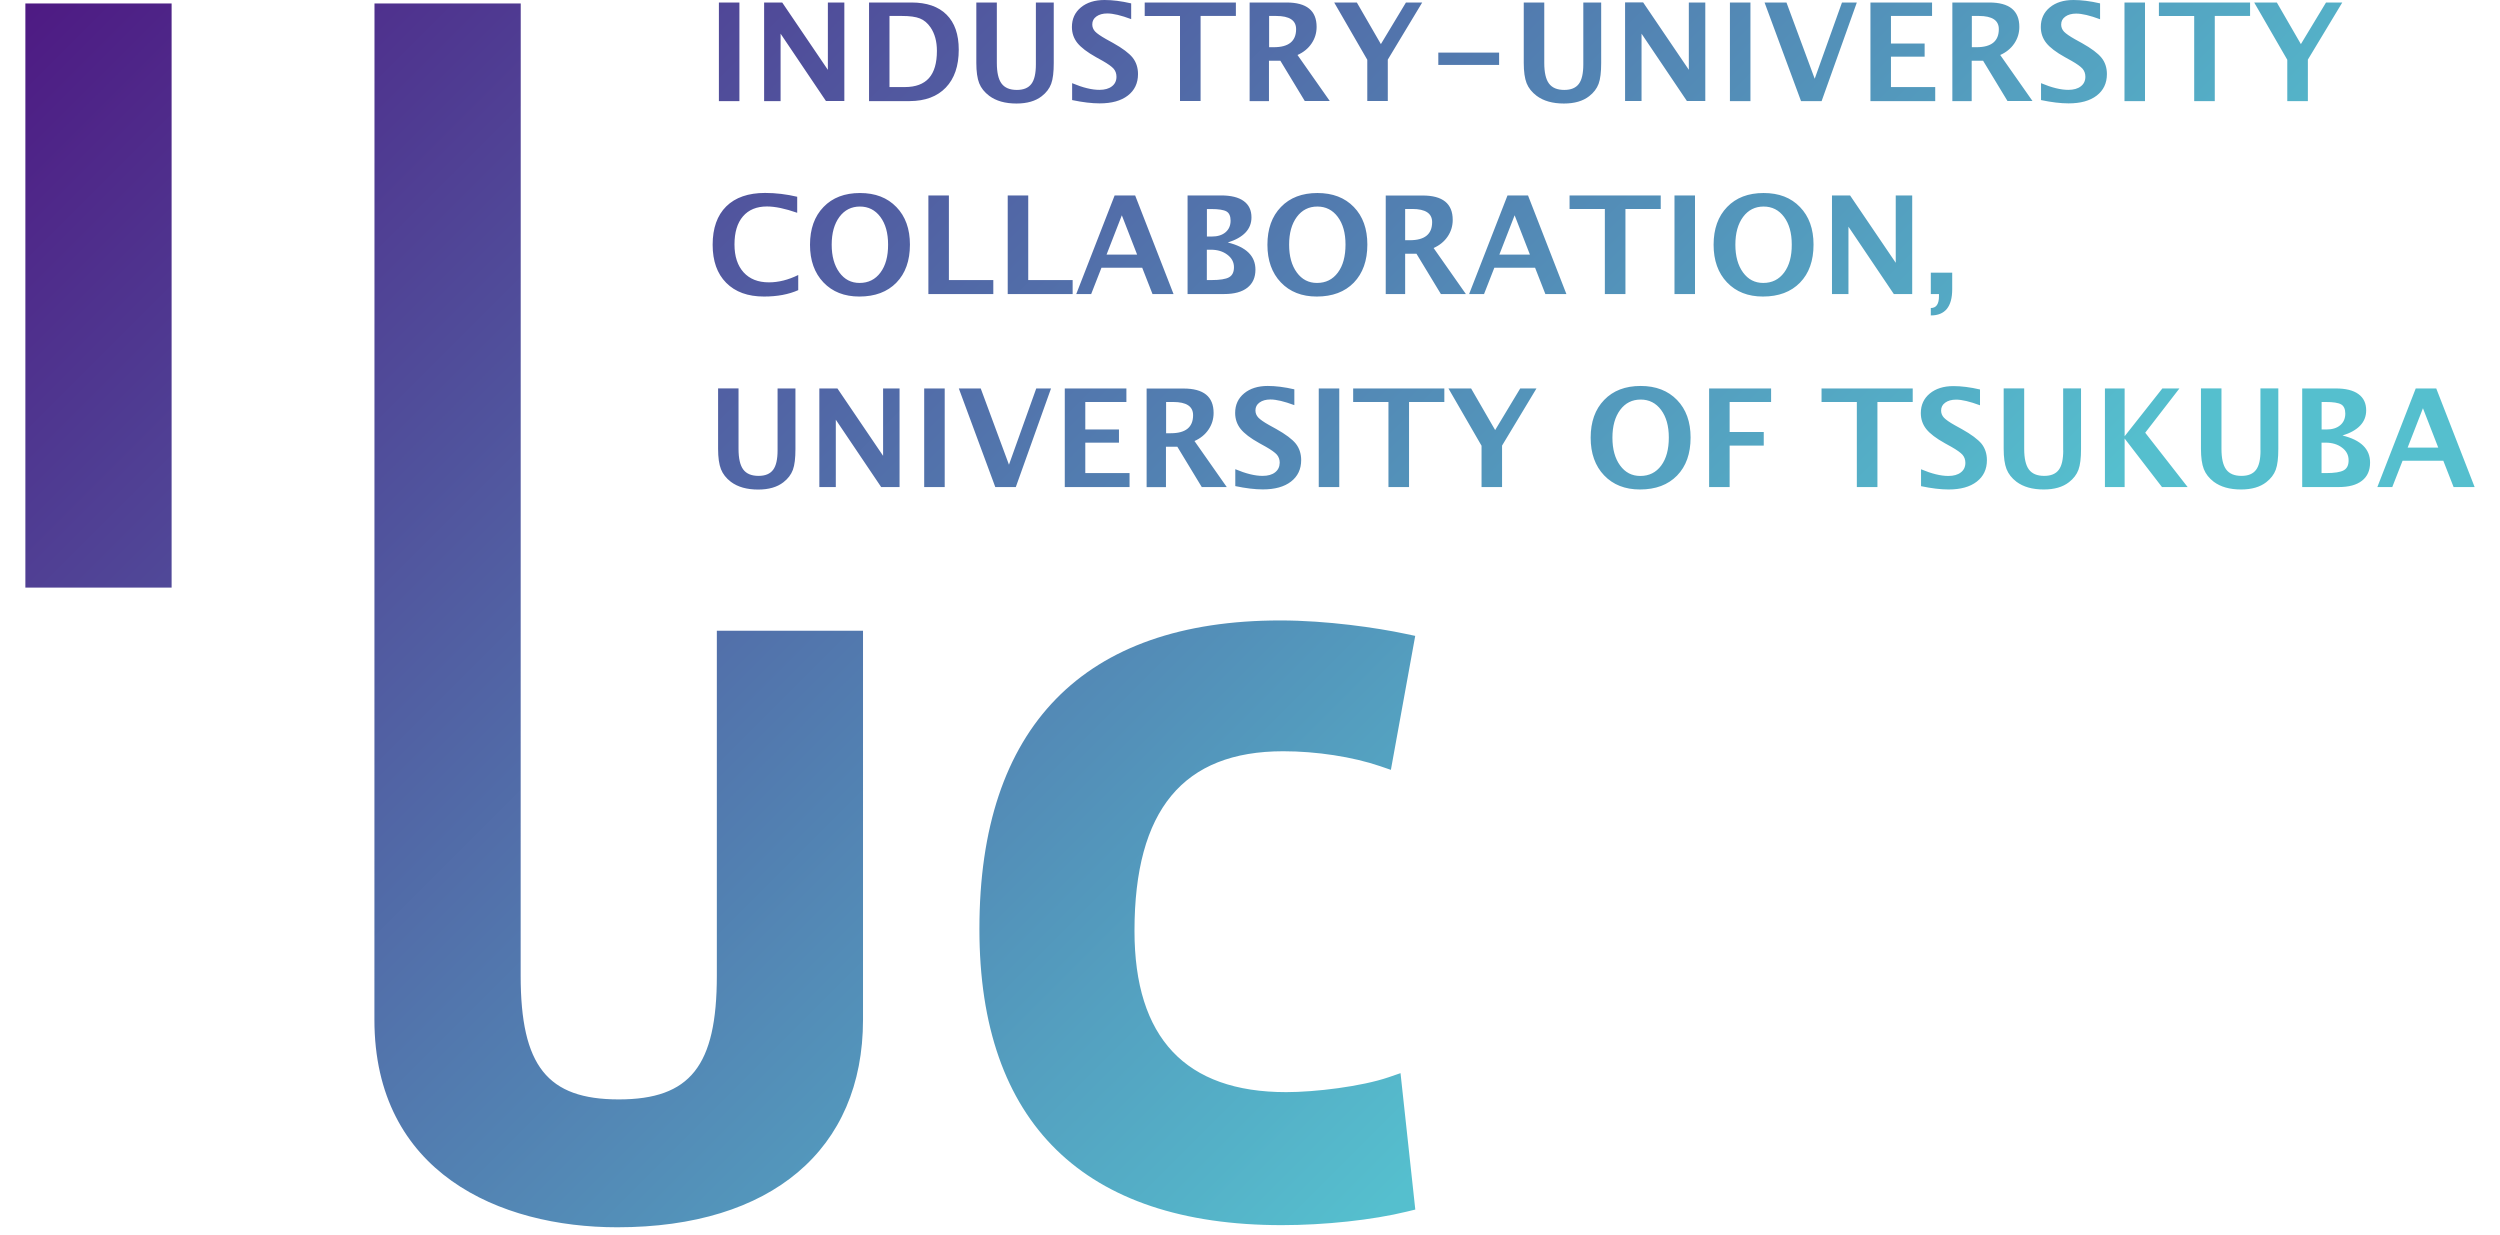 <?xml version="1.0" encoding="utf-8"?>
<!-- Generator: Adobe Illustrator 26.0.3, SVG Export Plug-In . SVG Version: 6.00 Build 0)  -->
<svg version="1.1" id="レイヤー_1" xmlns="http://www.w3.org/2000/svg" xmlns:xlink="http://www.w3.org/1999/xlink" x="0px"
	 y="0px" viewBox="0 0 340 168" style="enable-background:new 0 0 340 168;" xml:space="preserve">
<style type="text/css">
	.st0{fill:none;}
	.st1{fill:url(#SVGID_1_);}
</style>
<g>
	<rect y="0" class="st0" width="340" height="168"/>
	<g>
		<linearGradient id="SVGID_1_" gradientUnits="userSpaceOnUse" x1="56.594" y1="-52.672" x2="256.027" y2="146.762">
			<stop  offset="0" style="stop-color:#4E1A83"/>
			<stop  offset="0.874" style="stop-color:#55BFCE"/>
		</linearGradient>
		<path class="st1" d="M137.05,26.58v13.41h8.83v-1.9h-6.04V26.58H137.05z M134.53,13.03c0.94,0.7,2.17,1.05,3.71,1.05
			c1.44,0,2.58-0.33,3.43-0.99c0.62-0.48,1.05-1.04,1.29-1.69c0.24-0.65,0.35-1.59,0.35-2.83V0.34h-2.43v8.42
			c0,1.22-0.2,2.11-0.61,2.65c-0.41,0.55-1.07,0.82-1.98,0.82c-0.96,0-1.65-0.29-2.08-0.87c-0.43-0.58-0.64-1.51-0.64-2.81V0.34
			h-2.79v8.21c0,1.18,0.13,2.11,0.39,2.77C133.43,11.97,133.88,12.54,134.53,13.03z M161.51,26.58v13.41h4.97
			c1.37,0,2.42-0.28,3.16-0.86c0.73-0.57,1.1-1.39,1.1-2.46c0-1.85-1.25-3.08-3.76-3.69c2.14-0.67,3.22-1.81,3.22-3.42
			c0-0.97-0.35-1.71-1.06-2.22c-0.7-0.51-1.73-0.76-3.08-0.76H161.51z M167.82,36.34c0,0.66-0.22,1.12-0.67,1.37
			c-0.44,0.25-1.25,0.38-2.42,0.38h-0.6v-4.13h0.54c0.91,0,1.66,0.23,2.25,0.68C167.52,35.09,167.82,35.66,167.82,36.34z
			 M167.36,30.01c0,0.66-0.23,1.19-0.69,1.58c-0.46,0.39-1.09,0.58-1.87,0.58h-0.66v-3.74h0.56c1.03,0,1.73,0.11,2.11,0.33
			C167.17,28.97,167.36,29.39,167.36,30.01z M203.88,7.15h-8.27v1.68h8.27V7.15z M153.62,64.34h-6.02V60.2h4.58v-1.79h-4.58v-3.74
			h5.59v-1.84h-8.38v13.41h8.81V64.34z M149.07,7.78l0.9,0.5c0.72,0.41,1.22,0.77,1.48,1.06c0.26,0.3,0.39,0.67,0.39,1.1
			c0,0.55-0.21,0.99-0.62,1.3c-0.41,0.32-0.98,0.48-1.7,0.48c-1.03,0-2.26-0.3-3.71-0.91v2.3c1.43,0.3,2.68,0.45,3.75,0.45
			c1.62,0,2.9-0.35,3.82-1.06c0.92-0.71,1.39-1.68,1.39-2.93c0-0.87-0.25-1.62-0.73-2.23c-0.49-0.61-1.38-1.28-2.67-2l-0.96-0.53
			c-0.72-0.41-1.21-0.75-1.47-1.02c-0.26-0.28-0.39-0.6-0.39-0.97c0-0.45,0.18-0.81,0.56-1.08c0.37-0.27,0.87-0.41,1.48-0.41
			c0.8,0,1.88,0.26,3.25,0.77V0.46C152.49,0.15,151.29,0,150.22,0c-1.34,0-2.41,0.34-3.22,1.01c-0.81,0.67-1.22,1.56-1.22,2.66
			c0,0.83,0.25,1.55,0.74,2.17C147.02,6.46,147.87,7.11,149.07,7.78z M158.58,60.76h1.54l3.32,5.48h3.4l-4.39-6.26
			c0.81-0.36,1.45-0.88,1.91-1.56c0.46-0.68,0.69-1.43,0.69-2.26c0-2.22-1.36-3.32-4.09-3.32h-5.02v13.41h2.63V60.76z M158.58,54.67
			h0.97c1.81,0,2.71,0.6,2.71,1.79c0,1.64-1.01,2.46-3.03,2.46h-0.64V54.67z M156.74,39.99h2.86l-5.22-13.41h-2.79l-5.22,13.41h2.03
			l1.4-3.58h5.54L156.74,39.99z M150.49,34.63l2.08-5.35l2.08,5.35H150.49z M160.48,13.74h2.8V2.17h4.8V0.34h-12.4v1.84h4.8V13.74z
			 M291.72,0.34h-2.79v13.41h2.79V0.34z M126.26,26.58v13.41h8.83v-1.9h-6.04V26.58H126.26z M172.59,8.26h1.54l3.32,5.48h3.4
			l-4.39-6.26c0.81-0.36,1.45-0.88,1.91-1.56c0.46-0.68,0.69-1.43,0.69-2.26c0-2.22-1.36-3.32-4.09-3.32h-5.02v13.41h2.63V8.26z
			 M172.59,2.17h0.97c1.81,0,2.71,0.6,2.71,1.79c0,1.64-1.01,2.46-3.03,2.46h-0.64V2.17z M185.95,13.74h2.79V8.11l4.68-7.77h-2.21
			L187.8,6l-3.27-5.66h-3.08l4.5,7.79V13.74z M251.61,26.58h-2.46v13.41h2.24v-9.16l6.17,9.16h2.5V26.58h-2.24v9.16L251.61,26.58z
			 M238.06,0.34h-2.79v13.41h2.79V0.34z M208.98,13.03c0.94,0.7,2.17,1.05,3.71,1.05c1.44,0,2.58-0.33,3.43-0.99
			c0.62-0.48,1.05-1.04,1.29-1.69c0.24-0.65,0.35-1.59,0.35-2.83V0.34h-2.43v8.42c0,1.22-0.2,2.11-0.61,2.65
			c-0.41,0.55-1.07,0.82-1.98,0.82c-0.96,0-1.65-0.29-2.08-0.87c-0.43-0.58-0.64-1.51-0.64-2.81V0.34h-2.79v8.21
			c0,1.18,0.13,2.11,0.39,2.77C207.88,11.97,208.33,12.54,208.98,13.03z M188.47,39.99h2.63v-5.48h1.54l3.32,5.48h3.4l-4.39-6.26
			c0.81-0.36,1.45-0.88,1.91-1.56c0.46-0.68,0.69-1.43,0.69-2.26c0-2.22-1.36-3.32-4.09-3.32h-5.02V39.99z M191.09,28.42h0.97
			c1.81,0,2.71,0.6,2.71,1.79c0,1.64-1.01,2.46-3.03,2.46h-0.64V28.42z M185.96,33.26c0-2.14-0.61-3.84-1.84-5.11
			c-1.23-1.27-2.88-1.9-4.95-1.9c-2.08,0-3.74,0.63-4.96,1.9c-1.23,1.27-1.84,2.98-1.84,5.14c0,2.13,0.61,3.84,1.83,5.12
			c1.22,1.28,2.85,1.92,4.88,1.92c2.13,0,3.81-0.63,5.04-1.89C185.34,37.17,185.96,35.45,185.96,33.26z M181.95,37.07
			c-0.7,0.94-1.64,1.41-2.84,1.41c-1.14,0-2.05-0.47-2.75-1.43c-0.69-0.95-1.04-2.21-1.04-3.77c0-1.58,0.35-2.83,1.05-3.78
			c0.7-0.94,1.63-1.41,2.79-1.41c1.15,0,2.08,0.47,2.78,1.41c0.7,0.94,1.05,2.19,1.05,3.75C182.99,34.86,182.65,36.13,181.95,37.07z
			 M262.59,41.89v1.01c1.94,0,2.91-1.19,2.91-3.56v-2.26h-2.91v2.91h1.11v0.29C263.7,41.36,263.33,41.89,262.59,41.89z M268.16,8.26
			h1.54l3.32,5.48h3.4l-4.39-6.26c0.81-0.36,1.45-0.88,1.91-1.56c0.46-0.68,0.69-1.43,0.69-2.26c0-2.22-1.36-3.32-4.09-3.32h-5.02
			v13.41h2.63V8.26z M268.16,2.17h0.97c1.81,0,2.71,0.6,2.71,1.79c0,1.64-1.01,2.46-3.03,2.46h-0.64V2.17z M263.19,11.84h-6.02V7.71
			h4.58V5.92h-4.58V2.17h5.59V0.34h-8.38v13.41h8.81V11.84z M173.41,64.24c-0.41,0.32-0.98,0.48-1.7,0.48
			c-1.03,0-2.26-0.3-3.71-0.91v2.3c1.43,0.3,2.68,0.45,3.75,0.45c1.62,0,2.9-0.35,3.82-1.06c0.92-0.71,1.39-1.68,1.39-2.93
			c0-0.87-0.25-1.62-0.73-2.23c-0.49-0.61-1.38-1.28-2.67-2l-0.96-0.53c-0.72-0.4-1.21-0.75-1.47-1.02
			c-0.26-0.28-0.39-0.6-0.39-0.97c0-0.45,0.18-0.81,0.56-1.08c0.37-0.27,0.87-0.41,1.48-0.41c0.8,0,1.88,0.26,3.25,0.77v-2.15
			c-1.34-0.31-2.55-0.46-3.61-0.46c-1.34,0-2.41,0.34-3.22,1.01c-0.81,0.67-1.22,1.56-1.22,2.66c0,0.83,0.25,1.55,0.74,2.17
			c0.49,0.62,1.34,1.27,2.55,1.94l0.9,0.5c0.72,0.41,1.22,0.77,1.48,1.06c0.26,0.3,0.39,0.67,0.39,1.1
			C174.03,63.49,173.82,63.92,173.41,64.24z M182.14,66.24V52.83h-2.79v13.41H182.14z M205.02,26.58l-5.22,13.41h2.03l1.4-3.58h5.54
			l1.4,3.58h2.86l-5.22-13.41H205.02z M203.91,34.63l2.08-5.35l2.08,5.35H203.91z M247.73,54.67h4.8v11.57h2.8V54.67h4.8v-1.84
			h-12.4V54.67z M250.51,0.34l-3.71,10.37l-3.84-10.37h-2.98l4.96,13.41h2.8l4.79-13.41H250.51z M280.6,61.25
			c0,1.22-0.2,2.11-0.61,2.65c-0.41,0.55-1.07,0.82-1.98,0.82c-0.96,0-1.65-0.29-2.08-0.87c-0.43-0.58-0.64-1.51-0.64-2.81v-8.22
			h-2.79v8.21c0,1.18,0.13,2.11,0.39,2.77c0.26,0.66,0.71,1.23,1.35,1.72c0.94,0.7,2.17,1.05,3.71,1.05c1.44,0,2.58-0.33,3.43-0.99
			c0.62-0.48,1.05-1.04,1.29-1.69c0.24-0.65,0.35-1.59,0.35-2.83v-8.24h-2.43V61.25z M266.81,58.36l-0.96-0.53
			c-0.72-0.4-1.21-0.75-1.47-1.02c-0.26-0.28-0.39-0.6-0.39-0.97c0-0.45,0.18-0.81,0.56-1.08c0.37-0.27,0.87-0.41,1.48-0.41
			c0.8,0,1.88,0.26,3.25,0.77v-2.15c-1.34-0.31-2.55-0.46-3.61-0.46c-1.33,0-2.41,0.34-3.22,1.01c-0.81,0.67-1.22,1.56-1.22,2.66
			c0,0.83,0.25,1.55,0.74,2.17c0.49,0.62,1.34,1.27,2.55,1.94l0.9,0.5c0.72,0.41,1.22,0.77,1.48,1.06c0.26,0.3,0.39,0.67,0.39,1.1
			c0,0.55-0.21,0.99-0.62,1.3c-0.41,0.32-0.98,0.48-1.7,0.48c-1.03,0-2.26-0.3-3.71-0.91v2.3c1.43,0.3,2.68,0.45,3.75,0.45
			c1.62,0,2.9-0.35,3.82-1.06c0.92-0.71,1.39-1.68,1.39-2.93c0-0.87-0.25-1.62-0.73-2.23C268.99,59.75,268.1,59.08,266.81,58.36z
			 M229.68,9.49l-6.21-9.16h-2.46v13.41h2.24V4.58l6.17,9.16h2.5V0.34h-2.24V9.49z M239.85,26.25c-2.08,0-3.74,0.63-4.96,1.9
			c-1.23,1.27-1.84,2.98-1.84,5.14c0,2.13,0.61,3.84,1.83,5.12c1.22,1.28,2.85,1.92,4.88,1.92c2.13,0,3.81-0.63,5.04-1.89
			c1.23-1.26,1.84-2.99,1.84-5.17c0-2.14-0.61-3.84-1.84-5.11C243.58,26.88,241.93,26.25,239.85,26.25z M242.64,37.07
			c-0.7,0.94-1.64,1.41-2.84,1.41c-1.14,0-2.05-0.47-2.75-1.43c-0.69-0.95-1.04-2.21-1.04-3.77c0-1.58,0.35-2.83,1.05-3.78
			c0.7-0.94,1.63-1.41,2.79-1.41c1.15,0,2.08,0.47,2.78,1.41c0.7,0.94,1.05,2.19,1.05,3.75C243.69,34.86,243.34,36.13,242.64,37.07z
			 M232.44,66.24h2.79v-5.64h4.64v-1.85h-4.64v-4.08h5.64v-1.84h-8.43V66.24z M307.43,61.25c0,1.22-0.2,2.11-0.61,2.65
			c-0.41,0.55-1.07,0.82-1.98,0.82c-0.96,0-1.65-0.29-2.08-0.87c-0.43-0.58-0.64-1.51-0.64-2.81v-8.22h-2.79v8.21
			c0,1.18,0.13,2.11,0.39,2.77c0.26,0.66,0.71,1.23,1.35,1.72c0.94,0.7,2.17,1.05,3.71,1.05c1.44,0,2.58-0.33,3.43-0.99
			c0.62-0.48,1.05-1.04,1.29-1.69c0.24-0.65,0.35-1.59,0.35-2.83v-8.24h-2.43V61.25z M313.87,13.74V8.11l4.68-7.77h-2.21L312.92,6
			l-3.27-5.66h-3.08l4.5,7.79v5.62H313.87z M128.63,11.91c1.17-1.22,1.76-2.94,1.76-5.15c0-2.08-0.55-3.67-1.66-4.77
			c-1.1-1.1-2.7-1.65-4.77-1.65h-5.77v13.41h5.53C125.82,13.74,127.46,13.13,128.63,11.91z M120.97,11.84V2.17h1.68
			c1.08,0,1.89,0.11,2.46,0.34c0.56,0.22,1.04,0.63,1.44,1.21c0.58,0.85,0.87,1.92,0.87,3.2c0,1.65-0.36,2.89-1.08,3.7
			c-0.72,0.81-1.82,1.22-3.28,1.22H120.97z M331.33,52.83h-2.79l-5.22,13.41h2.03l1.4-3.58h5.54l1.4,3.58h2.86L331.33,52.83z
			 M327.44,60.87l2.08-5.35l2.08,5.35H327.44z M296.4,52.83h-2.32l-5.13,6.5v-6.5h-2.68v13.41h2.68v-6.6l5.08,6.6h3.49l-5.77-7.39
			L296.4,52.83z M285.81,7.86c-0.49-0.61-1.38-1.28-2.67-2l-0.96-0.53c-0.72-0.41-1.21-0.75-1.47-1.02
			c-0.26-0.28-0.39-0.6-0.39-0.97c0-0.45,0.18-0.81,0.56-1.08c0.37-0.27,0.87-0.41,1.48-0.41c0.8,0,1.88,0.26,3.25,0.77V0.46
			C284.27,0.15,283.06,0,281.99,0c-1.34,0-2.41,0.34-3.22,1.01c-0.81,0.67-1.22,1.56-1.22,2.66c0,0.83,0.25,1.55,0.74,2.17
			c0.49,0.62,1.34,1.27,2.55,1.94l0.9,0.5c0.72,0.41,1.22,0.77,1.48,1.06c0.26,0.3,0.39,0.67,0.39,1.1c0,0.55-0.21,0.99-0.62,1.3
			c-0.41,0.32-0.98,0.48-1.7,0.48c-1.03,0-2.26-0.3-3.71-0.91v2.3c1.43,0.3,2.68,0.45,3.75,0.45c1.62,0,2.9-0.35,3.82-1.06
			c0.92-0.71,1.39-1.68,1.39-2.93C286.54,9.22,286.3,8.47,285.81,7.86z M301.21,13.74V2.17h4.8V0.34h-12.4v1.84h4.8v11.57H301.21z
			 M227.73,39.99h2.79V26.58h-2.79V39.99z M318.58,59.23c2.14-0.67,3.22-1.81,3.22-3.42c0-0.97-0.35-1.71-1.06-2.22
			c-0.7-0.51-1.73-0.76-3.08-0.76h-4.56v13.41h4.97c1.37,0,2.42-0.28,3.16-0.86c0.73-0.57,1.1-1.39,1.1-2.46
			C322.34,61.07,321.08,59.84,318.58,59.23z M315.73,54.67h0.56c1.03,0,1.73,0.11,2.11,0.33c0.37,0.22,0.56,0.64,0.56,1.25
			c0,0.66-0.23,1.19-0.69,1.58c-0.46,0.39-1.09,0.58-1.87,0.58h-0.66V54.67z M318.75,63.96c-0.44,0.25-1.25,0.38-2.42,0.38h-0.6
			V60.2h0.54c0.91,0,1.66,0.23,2.25,0.68c0.6,0.45,0.89,1.02,0.89,1.7C319.42,63.25,319.2,63.71,318.75,63.96z M97.66,52.83v8.21
			c0,1.18,0.13,2.11,0.39,2.77c0.26,0.66,0.71,1.23,1.35,1.72c0.94,0.7,2.17,1.05,3.71,1.05c1.44,0,2.58-0.33,3.43-0.99
			c0.62-0.48,1.05-1.04,1.29-1.69c0.24-0.65,0.35-1.59,0.35-2.83v-8.24h-2.43v8.42c0,1.22-0.2,2.11-0.61,2.65
			c-0.41,0.55-1.07,0.82-1.98,0.82c-0.96,0-1.65-0.29-2.08-0.87c-0.43-0.58-0.64-1.51-0.64-2.81v-8.22H97.66z M3.45,79.91h19.89
			V0.47H3.45V79.91z M223.13,52.49c-2.08,0-3.74,0.63-4.96,1.9c-1.23,1.27-1.84,2.98-1.84,5.14c0,2.13,0.61,3.84,1.83,5.12
			c1.22,1.28,2.85,1.92,4.88,1.92c2.13,0,3.81-0.63,5.04-1.89c1.23-1.26,1.84-2.99,1.84-5.17c0-2.14-0.61-3.84-1.84-5.11
			C226.85,53.13,225.2,52.49,223.13,52.49z M225.92,63.32c-0.7,0.94-1.64,1.41-2.84,1.41c-1.14,0-2.05-0.47-2.75-1.43
			c-0.69-0.95-1.04-2.21-1.04-3.77c0-1.58,0.35-2.83,1.05-3.78c0.7-0.94,1.63-1.41,2.79-1.41c1.15,0,2.08,0.47,2.78,1.41
			c0.7,0.94,1.05,2.19,1.05,3.75C226.96,61.1,226.62,62.38,225.92,63.32z M100.56,0.34h-2.79v13.41h2.79V0.34z M106.16,4.58
			l6.17,9.16h2.5V0.34h-2.24v9.16l-6.21-9.16h-2.46v13.41h2.24V4.58z M120.1,61.99l-6.21-9.16h-2.46v13.41h2.24v-9.16l6.17,9.16h2.5
			V52.83h-2.24V61.99z M103.91,40.33c1.8,0,3.35-0.29,4.65-0.87V37.4c-1.34,0.66-2.67,1-3.99,1c-1.47,0-2.61-0.45-3.44-1.36
			c-0.82-0.91-1.24-2.17-1.24-3.79c0-1.65,0.38-2.92,1.15-3.82c0.77-0.9,1.86-1.35,3.27-1.35c1.11,0,2.48,0.29,4.11,0.86v-2.18
			c-1.44-0.34-2.9-0.52-4.36-0.52c-2.29,0-4.05,0.61-5.29,1.83c-1.23,1.22-1.85,2.96-1.85,5.21c0,2.22,0.61,3.94,1.84,5.18
			C100,39.71,101.71,40.33,103.91,40.33z M97.49,132.69c0,12.27-3.61,16.83-13.34,16.83c-9.72,0-13.34-4.56-13.34-16.83L70.82,0.47
			H50.93l-0.01,138.21c0,20.81,17.01,28.23,33.03,28.23c20.93,0,33.42-10.55,33.42-28.23V85.78H97.49V132.69z M184.03,54.67h4.8
			v11.57h2.8V54.67h4.8v-1.84h-12.4V54.67z M203.34,58.49l-3.27-5.66h-3.08l4.5,7.79v5.62h2.79V60.6l4.68-7.77h-2.21L203.34,58.49z
			 M218.26,39.99h2.8V28.42h4.8v-1.84h-12.4v1.84h4.8V39.99z M138.15,66.24l4.79-13.41h-2.01l-3.71,10.37l-3.84-10.37h-2.98
			l4.96,13.41H138.15z M125.69,66.24h2.79V52.83h-2.79V66.24z M116.96,26.25c-2.08,0-3.74,0.63-4.96,1.9
			c-1.23,1.27-1.84,2.98-1.84,5.14c0,2.13,0.61,3.84,1.83,5.12c1.22,1.28,2.85,1.92,4.88,1.92c2.13,0,3.81-0.63,5.04-1.89
			c1.23-1.26,1.84-2.99,1.84-5.17c0-2.14-0.61-3.84-1.84-5.11C120.68,26.88,119.03,26.25,116.96,26.25z M119.74,37.07
			c-0.7,0.94-1.64,1.41-2.84,1.41c-1.14,0-2.05-0.47-2.75-1.43c-0.69-0.95-1.04-2.21-1.04-3.77c0-1.58,0.35-2.83,1.05-3.78
			c0.7-0.94,1.63-1.41,2.79-1.41c1.15,0,2.08,0.47,2.78,1.41c0.7,0.94,1.05,2.19,1.05,3.75C120.79,34.86,120.44,36.13,119.74,37.07z
			 M188.87,146.5c-3.71,1.27-10,2.03-13.95,2.03c-13.69,0-20.63-7.38-20.63-21.93c0-16.44,6.62-24.43,20.23-24.43
			c4.53,0,9.45,0.76,13.15,2.02l1.49,0.51l3.31-18.22l-1.28-0.27c-3.93-0.84-10.77-1.83-17.07-1.83
			c-26.77,0-40.92,14.49-40.92,41.92v0.1c0,26.31,14.22,40.22,41.12,40.22c5.84,0,12.36-0.7,17.01-1.84l1.15-0.28l-2.01-18.55
			L188.87,146.5z"/>
	</g>
</g>
</svg>
